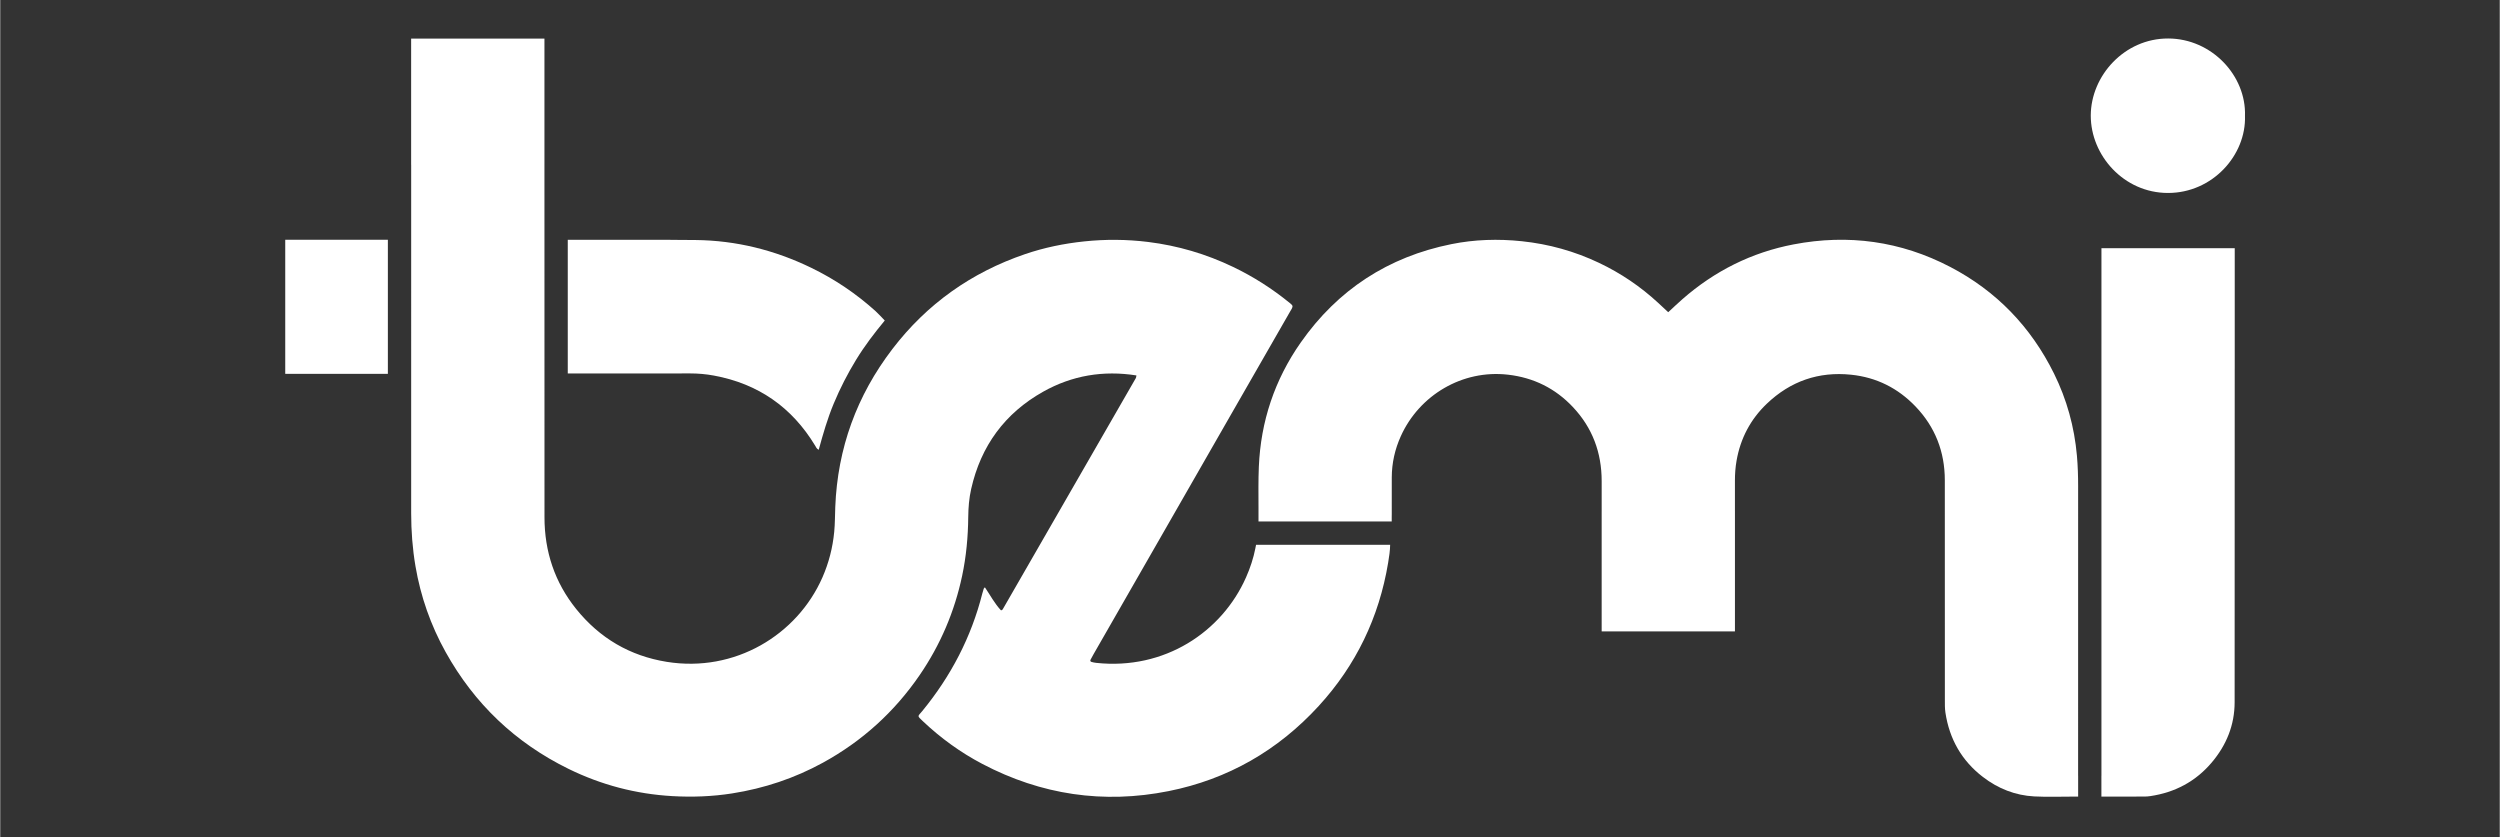 <?xml version="1.0" encoding="UTF-8"?>
<!DOCTYPE svg PUBLIC "-//W3C//DTD SVG 1.1//EN" "http://www.w3.org/Graphics/SVG/1.1/DTD/svg11.dtd">
<!-- Creator: CorelDRAW 2019 (64-Bit) -->
<svg xmlns="http://www.w3.org/2000/svg" xml:space="preserve" width="6.667in" height="2.233in" version="1.1" style="shape-rendering:geometricPrecision; text-rendering:geometricPrecision; image-rendering:optimizeQuality; fill-rule:evenodd; clip-rule:evenodd"
viewBox="0 0 6666.66 2233.33"
 xmlns:xlink="http://www.w3.org/1999/xlink">
 <rect x="0" y="0" width="6666.66" height="2233.33" fill="#333333" stroke="none"/>
 <defs>
  <style type="text/css">
   <![CDATA[
    .fil0 {fill:white}
   ]]>
  </style>
 </defs>
 <g id="图层_x0020_1">
  <g id="_2355773639808">
   <path class="fil0" d="M5782.2 102.67c-116.35,-0.26 -206.25,99.14 -206.37,205.76 -0.12,106.03 88.02,206.12 205.77,206.25 118.93,0.13 208.99,-100.8 205.55,-205.64 3.63,-106.76 -88.35,-206.1 -204.94,-206.37z"/>
   <polygon class="fil0" points="760.13,997.11 1033.84,997.11 1033.84,639.48 760.13,639.48 "/>
   <path class="fil0" d="M1531.51 996.11l124.7 0c16.75,0 33.5,0 50.25,0l80.94 0 0 -0.05c17.38,-0.01 34.76,-0.03 52.14,-0.07 21.57,-0.04 43,1.85 64.01,5.74 117.96,21.8 208.04,84.32 270.06,187.09 2.25,3.72 3.65,8.11 9.41,10.91 11.48,-42.04 23.46,-83.67 40.21,-123.73 16.87,-40.31 36.69,-79.07 59.46,-116.35 22.63,-37.06 48.94,-71.5 76.48,-104.74 -8.84,-9.09 -16.14,-17.43 -24.3,-24.8 -51.89,-46.91 -109.35,-85.59 -172.32,-116.1 -97.25,-47.12 -199.86,-72.68 -307.89,-73.83 -22.42,-0.24 -44.84,-0.38 -67.26,-0.46l0 -0.12 -273.72 0 0 356.52 14.09 0c1.15,0 2.39,0 3.73,0z"/>
   <path class="fil0" d="M3347.77 1461.94c-5.29,26.94 -13.9,52.87 -24.99,77.98 -64.36,145.72 -217.65,247.7 -399.63,228.08 -4.39,-0.47 -8.77,-1.4 -13,-2.66 -2.16,-0.64 -3.42,-3.13 -2.35,-5.3 2.59,-5.28 5.54,-10.41 8.48,-15.53 51.87,-90.46 103.78,-180.92 155.66,-271.38 70.64,-123.18 141.24,-246.37 211.89,-369.54 52.25,-91.09 104.57,-182.15 156.83,-273.24 2.56,-4.46 5.94,-8.57 6.22,-14.1 -0.75,-1.19 -1.35,-2.61 -2.35,-3.65 -1.52,-1.59 -3.29,-2.95 -5,-4.35 -46.6,-38.09 -96.96,-70.26 -151.24,-96.29 -71.93,-34.5 -147.51,-56.82 -226.6,-66.6 -56.72,-7.02 -113.56,-7.45 -170.56,-1.48 -53.98,5.65 -106.74,16.5 -157.96,34 -143.21,48.94 -261.85,132.96 -353.79,253.26 -94.8,124.04 -146.05,264.32 -152.18,420.76 -0.87,22.16 -0.69,44.31 -2.8,66.48 -4.05,42.39 -14.43,82.86 -31.51,121.78 -67.49,153.65 -233.85,254.35 -415.08,225.13 -98.57,-15.9 -179.05,-63.29 -241.5,-140.76 -57.41,-71.2 -84.64,-153.54 -84.7,-244.61 -0.18,-313.44 -0.15,-626.88 -0.12,-940.31l0.01 0 0 -198.08c0.01,-36.72 0.01,-73.44 0.01,-110.17 0,-0.59 -0.01,-1.19 -0.01,-1.79l0 -26.65 -355.56 0 0 336.69 0.11 0c-0.02,221.6 -0.02,443.2 -0.02,664.8 0,88.13 0.02,176.24 0,264.37 -0,47.44 3.5,94.53 11.47,141.37 13.78,81 40.61,157.46 80.47,229.09 76.72,137.88 185.96,241.92 327.76,311.49 87.42,42.89 180.02,67.18 277,72.67 53.15,3.02 106.43,1.13 159.43,-7.22 85.6,-13.48 166.51,-40.44 242.34,-82.06 104.3,-57.24 190.31,-135.11 257.61,-233.29 55.43,-80.87 93.22,-169.38 113.51,-265.38 10.9,-51.6 15.69,-103.79 16.21,-156.42 0.25,-25.24 2.27,-50.33 7.82,-74.92 25.84,-114.59 89.57,-201.86 191.94,-259.36 77.25,-43.39 160.49,-57.35 248.8,-43.41 -0.61,2.94 -0.54,5.31 -1.54,7.06 -118.36,205.78 -236.81,411.52 -355.32,617.2 -0.63,1.07 -2.42,1.47 -4.2,2.49 -17.2,-18.22 -28.8,-40.65 -43.07,-61.62 -1.61,1.87 -2.76,2.64 -3.11,3.69 -1.41,4.2 -2.7,8.47 -3.78,12.77 -29.46,116.72 -83.96,220.65 -160.07,313.54 -12.45,15.2 -14.87,11.63 1.87,27.45 47.58,44.97 100.29,83.13 158.22,113.57 157.06,82.55 323.29,107.26 497.03,72.52 157.87,-31.59 291.61,-108.48 400.31,-227.15 99.48,-108.61 160.92,-236.46 185.06,-381.87 2.49,-15.05 5.24,-32.6 5.35,-47.93 -6.59,0 -357.62,0.02 -357.62,0.02 0,0 -1.22,6.04 -1.77,8.86z"/>
   <path class="fil0" d="M5604.3 669.14c-0.21,2.89 -0.08,6.91 0,12.54l0 234.34c-0.01,159.08 -0.01,318.15 -0.01,477.23l0 675.88 -0.11 0 0 55.56 30.65 0 0 -0.04c28.18,0.04 56.36,0.01 84.54,-0.08 5.17,-0.02 10.38,-0.47 15.49,-1.24 65.52,-9.74 120.64,-38.91 163.56,-89.56 39.11,-46.17 61.05,-99.8 61.11,-160.49 0.31,-296.78 0.29,-593.57 0.24,-890.35l0.03 0 0 -320.92 -355.5 0 0 7.12z"/>
   <path class="fil0" d="M5542.11 1297.28c0,-27.39 -0.79,-54.67 -3.22,-81.99 -6.82,-76.78 -26.98,-149.91 -61.04,-218.8 -61.56,-124.5 -153.55,-220.2 -276.91,-284.57 -132.02,-68.89 -271.8,-87.99 -417.74,-60.09 -112.15,21.44 -210.9,71.08 -296.75,146.31 -12.21,10.7 -23.95,21.94 -37.66,34.54 -9.74,-9.06 -18.33,-17.1 -26.97,-25.07 -47.06,-43.51 -99.59,-78.98 -157.43,-106.47 -65.35,-31.06 -134.01,-50.22 -206.08,-57.76 -63.07,-6.6 -125.77,-4.76 -187.78,7.75 -168.71,34.02 -303.19,121.62 -401.92,262.5 -69.61,99.33 -106.7,210.47 -111.72,331.72 -1.48,35.83 -1.01,71.74 -0.9,107.63l0 37.88 355.32 0 0 -10.7c0.08,-3.16 0.11,-6.31 0.12,-9.46 0.01,-32.58 -0.07,-65.15 0.03,-97.73 0.13,-38.3 8.46,-74.95 24.16,-109.72 49.3,-109.21 164.07,-178.04 286.09,-163.89 68.13,7.89 125.86,36.44 172.78,86.23 52.2,55.37 76.83,121.75 76.81,197.59 -0.01,26.68 0.01,53.35 0,80.03l-0.02 0 0 320.92 244.8 0c30.03,0 60.08,0 90.11,0.01 3.91,0 7.06,0.04 9.63,-0.01l10.94 0 0 -11.43c0.04,-2.4 0,-5.29 0,-8.78 -0.02,-65.23 0,-130.45 0,-195.68l0 -105.04 -0.02 0c-0.01,-27.11 0,-54.21 -0.01,-81.3 -0.02,-17.81 1.24,-35.4 4.31,-53.01 10.37,-59.62 37.32,-110.67 80.81,-152.16 62.89,-59.99 138.16,-86.37 225.09,-77.27 67.42,7.06 124.53,35.73 171.29,84.49 52.66,54.92 78.25,121.08 78.32,196.95 0.19,195.44 0.04,390.91 0.12,586.35 0,11.09 -0.18,22.33 1.45,33.24 10.56,70.46 43.35,128.33 100.02,171.86 40.31,30.95 86.13,49.19 136.91,51.87 35.44,1.86 71.06,0.39 106.6,0.46l0.15 0 10.34 0 0 -8.53 0 -0.04 0 -46.99 -0.08 0c0,-257.28 -0.02,-514.57 0.04,-771.85z"/>
  </g>
 </g>
</svg>

